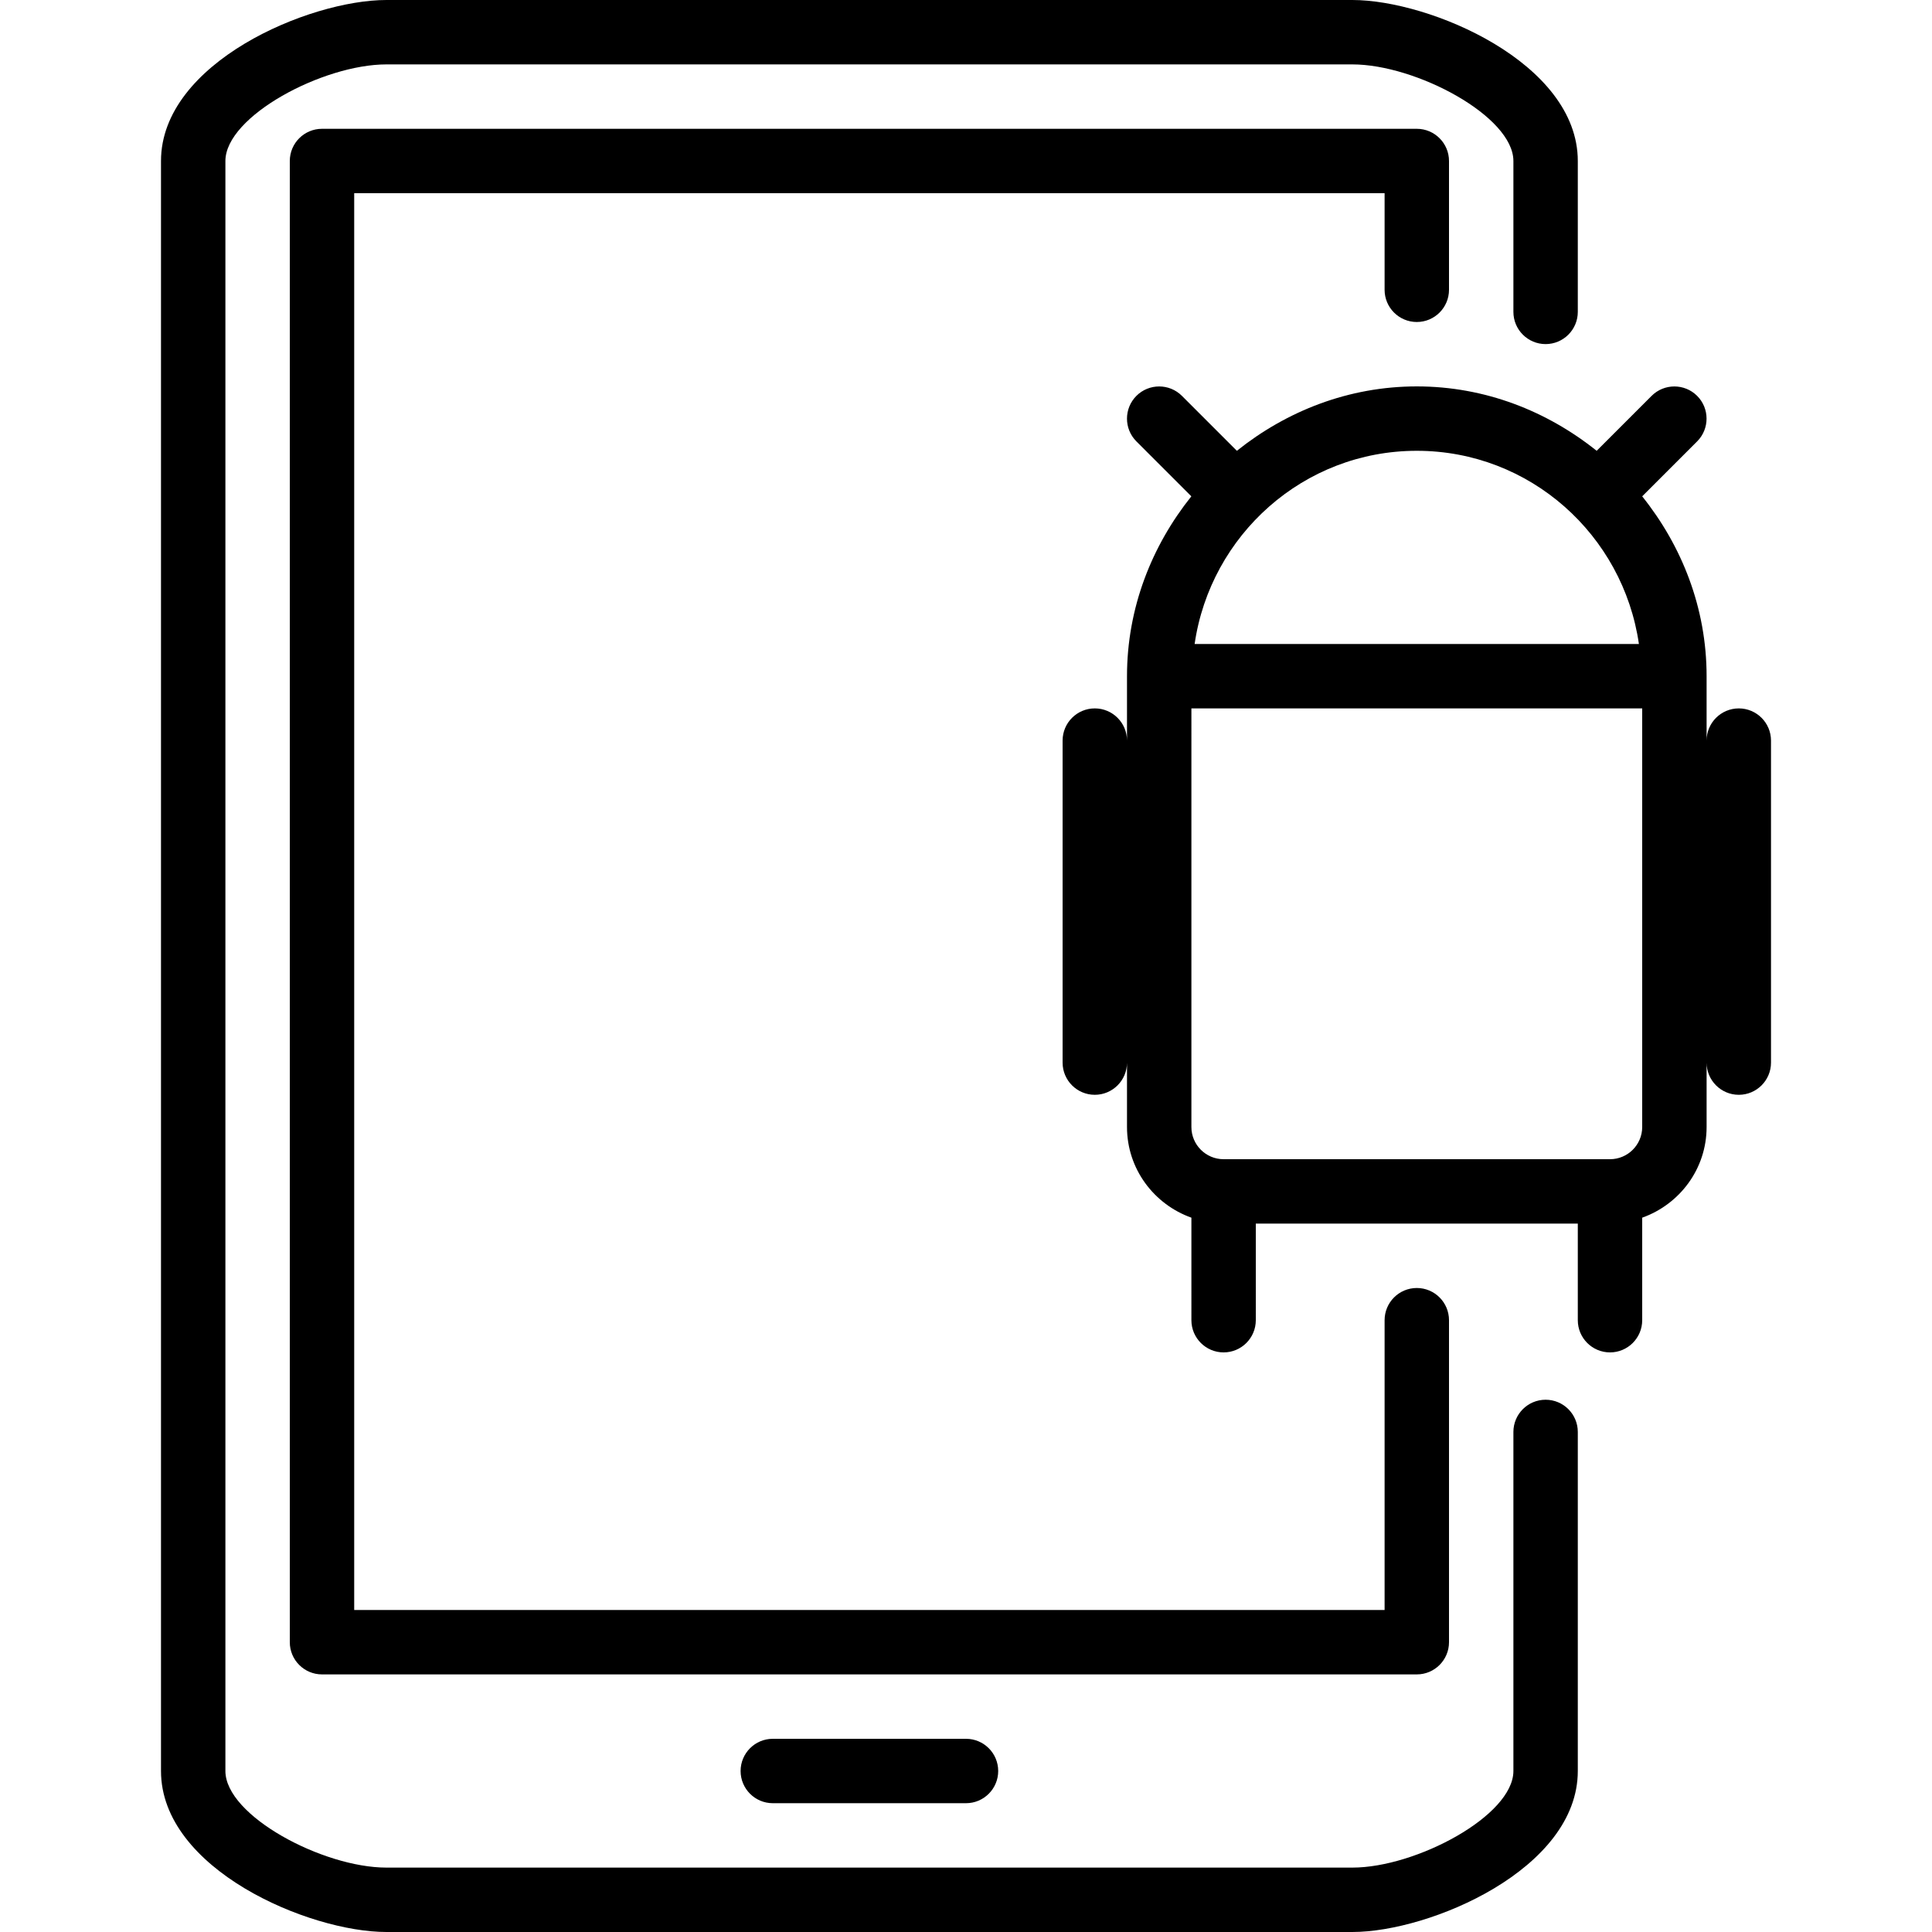 <?xml version="1.0" encoding="iso-8859-1"?>
<!-- Generator: Adobe Illustrator 19.0.0, SVG Export Plug-In . SVG Version: 6.00 Build 0)  -->
<svg version="1.1" id="Layer_1" xmlns="http://www.w3.org/2000/svg" xmlns:xlink="http://www.w3.org/1999/xlink" x="0px" y="0px"
	 viewBox="0 0 30 30" style="enable-background:new 0 0 30 30;" xml:space="preserve">
<g>
	<g>
		<path d="M24,21.735c-0.276,0-0.5,0.224-0.5,0.5V27.5c0,0.695-1.513,1.5-2.5,1.5H6c-0.987,0-2.5-0.805-2.5-1.5v-25
			C3.5,1.805,5.013,1,6,1h15c0.987,0,2.5,0.805,2.5,1.5v2.343c0,0.276,0.224,0.5,0.5,0.5s0.5-0.224,0.5-0.5V2.5
			C24.5,0.974,22.202,0,21,0H6C4.798,0,2.5,0.974,2.5,2.5v25C2.5,29.026,4.798,30,6,30h15c1.202,0,3.5-0.974,3.5-2.5v-5.265
			C24.5,21.959,24.276,21.735,24,21.735z M22,5c0.276,0,0.5-0.224,0.5-0.5v-2C22.5,2.224,22.276,2,22,2H5C4.724,2,4.5,2.224,4.5,2.5
			v23C4.5,25.776,4.724,26,5,26h17c0.276,0,0.5-0.224,0.5-0.5v-5c0-0.276-0.224-0.5-0.5-0.5s-0.5,0.224-0.5,0.5V25h-16V3h16v1.5
			C21.5,4.776,21.724,5,22,5z M12,27c-0.276,0-0.5,0.224-0.5,0.5S11.724,28,12,28h3c0.276,0,0.5-0.224,0.5-0.5S15.276,27,15,27H12z
			 M27,11c-0.276,0-0.5,0.224-0.5,0.5v-1c0-1.06-0.384-2.023-1-2.793l0.853-0.853c0.195-0.195,0.195-0.512,0-0.707
			s-0.512-0.195-0.707,0L24.793,7C24.023,6.384,23.06,6,22,6c-1.06,0-2.023,0.384-2.794,1l-0.853-0.853
			c-0.195-0.195-0.512-0.195-0.707,0s-0.195,0.512,0,0.707l0.853,0.853C17.884,8.477,17.5,9.44,17.5,10.5v1
			c0-0.276-0.224-0.5-0.5-0.5s-0.5,0.224-0.5,0.5v5c0,0.276,0.224,0.5,0.5,0.5s0.5-0.224,0.5-0.5v1c0,0.651,0.419,1.201,1,1.408
			V20.5c0,0.276,0.224,0.5,0.5,0.5s0.5-0.224,0.5-0.5V19h5v1.5c0,0.276,0.224,0.5,0.5,0.5s0.5-0.224,0.5-0.5v-1.592
			c0.581-0.207,1-0.757,1-1.408v-1c0,0.276,0.224,0.5,0.5,0.5s0.5-0.224,0.5-0.5v-5C27.5,11.224,27.276,11,27,11z M22,7
			c1.759,0,3.204,1.308,3.449,3h-6.899C18.796,8.308,20.241,7,22,7z M25.5,17.5c0,0.276-0.224,0.5-0.5,0.5h-6
			c-0.276,0-0.5-0.224-0.5-0.5V11h7V17.5z"/>
	</g>
</g>
</svg>
